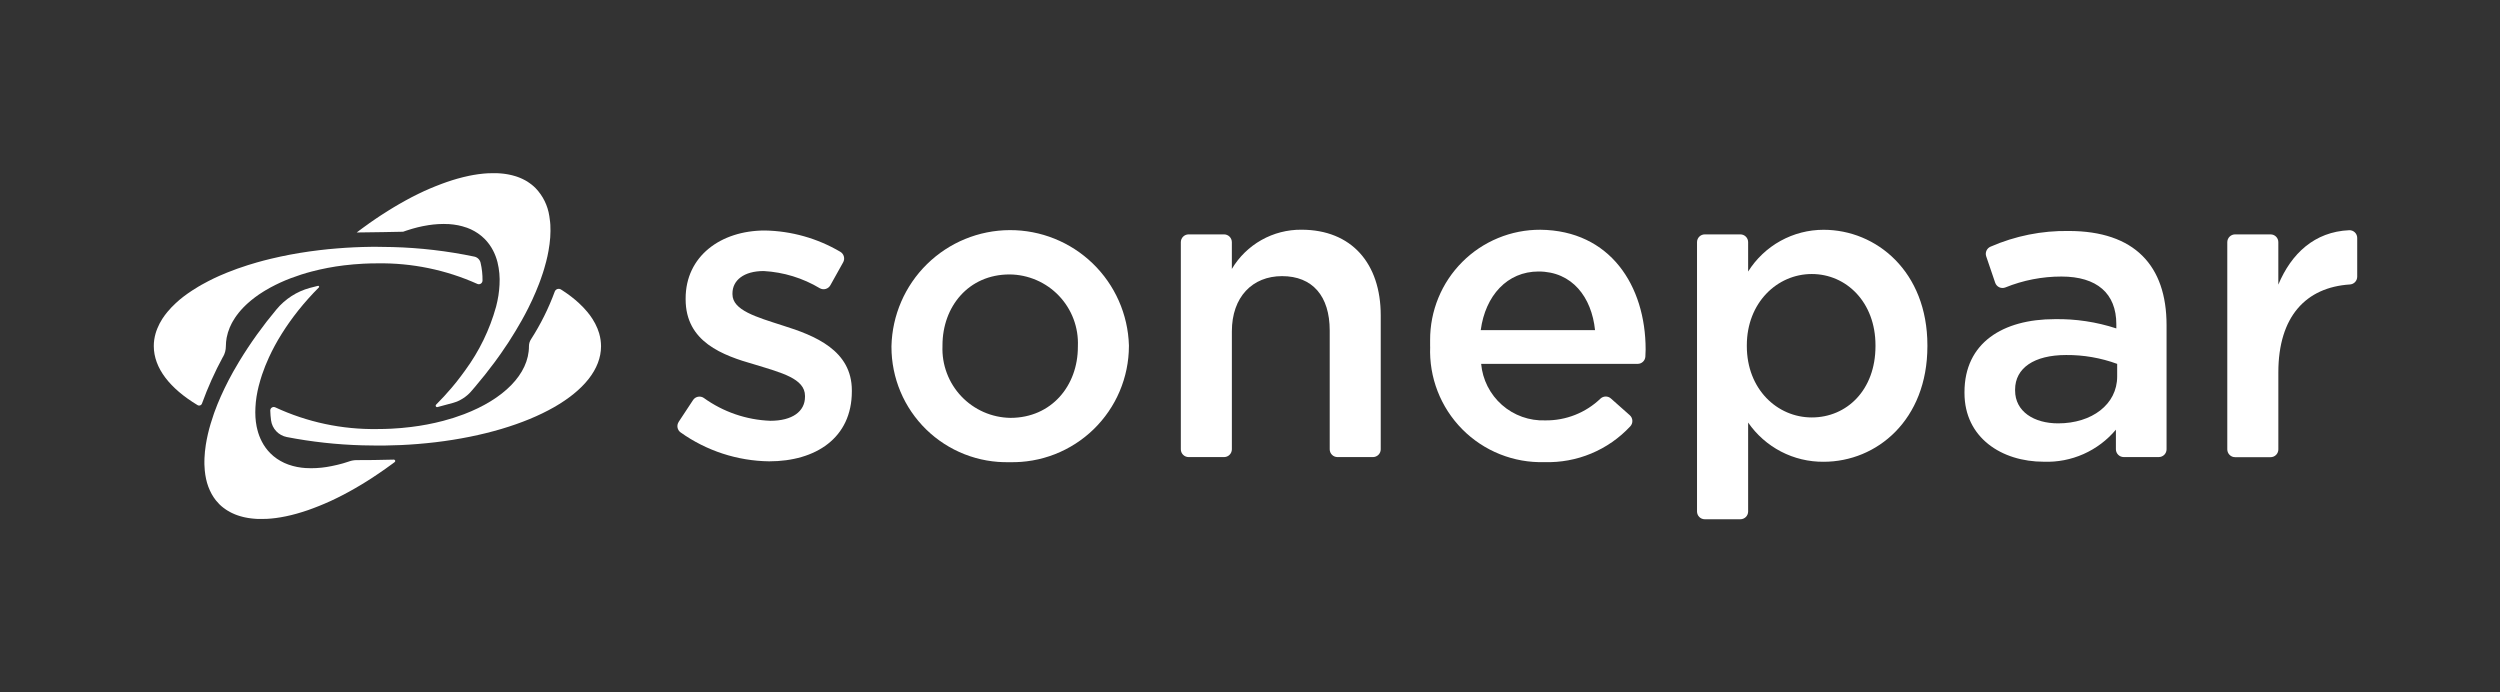 <svg width="130" height="36" viewBox="0 0 130 36" fill="none" xmlns="http://www.w3.org/2000/svg">
<rect x="0" y="0" width="130" height="36" fill="#333333" stroke="none"/>
<g clip-path="url(#clip0_611_1495)">
<path d="M31.159 17.341C31.133 17.254 31.103 17.169 31.069 17.084C30.998 16.91 30.911 16.743 30.809 16.585C30.729 16.459 30.64 16.339 30.545 16.225C30.409 16.061 30.261 15.906 30.104 15.761C29.982 15.649 29.851 15.538 29.71 15.429C29.57 15.321 29.422 15.216 29.265 15.114L29.17 15.053C29.143 15.036 29.112 15.025 29.08 15.021C29.048 15.017 29.015 15.02 28.984 15.03C28.953 15.04 28.925 15.057 28.902 15.079C28.878 15.101 28.86 15.128 28.848 15.159C28.529 16.028 28.116 16.859 27.616 17.637C27.544 17.745 27.506 17.872 27.506 18.002C27.506 19.465 26.172 20.758 24.133 21.537C23.778 21.672 23.416 21.788 23.048 21.884C22.496 22.029 21.934 22.136 21.368 22.204C21.038 22.245 20.7 22.274 20.354 22.292C20.114 22.304 19.872 22.31 19.629 22.31C17.794 22.341 15.976 21.955 14.312 21.181C14.284 21.168 14.254 21.162 14.223 21.164C14.193 21.166 14.163 21.175 14.137 21.192C14.112 21.208 14.091 21.231 14.076 21.258C14.061 21.285 14.054 21.315 14.054 21.345C14.058 21.515 14.072 21.686 14.094 21.854C14.122 22.067 14.216 22.265 14.363 22.422C14.509 22.578 14.702 22.684 14.912 22.726C16.208 22.977 17.522 23.121 18.841 23.157C19.102 23.165 19.365 23.169 19.629 23.169H19.954C20.56 23.162 21.153 23.135 21.733 23.087C22.039 23.062 22.341 23.032 22.639 22.997C27.6 22.407 31.254 20.396 31.254 18.003C31.253 17.78 31.221 17.559 31.159 17.345V17.341Z" fill="white"/>
<path d="M11.597 18.558C11.695 18.389 11.746 18.197 11.745 18.002V17.999C11.745 17.926 11.749 17.853 11.756 17.78C11.763 17.707 11.773 17.634 11.786 17.561C11.821 17.378 11.875 17.2 11.947 17.029C11.977 16.959 12.01 16.891 12.045 16.822C12.062 16.788 12.081 16.755 12.1 16.721C12.138 16.653 12.18 16.586 12.224 16.52C12.246 16.487 12.268 16.454 12.292 16.422C12.44 16.218 12.606 16.029 12.789 15.857C12.821 15.827 12.853 15.797 12.886 15.767C13.129 15.55 13.39 15.355 13.667 15.182C13.708 15.156 13.75 15.13 13.792 15.105C13.877 15.054 13.964 15.004 14.054 14.955C14.398 14.769 14.754 14.605 15.12 14.467C15.475 14.332 15.837 14.216 16.204 14.12C16.757 13.975 17.318 13.868 17.885 13.799C18.215 13.759 18.553 13.73 18.899 13.712C19.139 13.7 19.38 13.694 19.624 13.694C21.412 13.666 23.185 14.03 24.817 14.761C24.846 14.775 24.878 14.782 24.91 14.78C24.942 14.778 24.973 14.768 25.001 14.751C25.028 14.734 25.05 14.71 25.066 14.682C25.082 14.654 25.09 14.622 25.091 14.59C25.095 14.277 25.061 13.964 24.989 13.659C24.97 13.581 24.93 13.511 24.873 13.455C24.816 13.399 24.744 13.361 24.666 13.344C23.266 13.051 21.843 12.885 20.414 12.847C20.153 12.839 19.89 12.835 19.625 12.835H19.3C18.695 12.842 18.101 12.87 17.521 12.918C17.215 12.942 16.913 12.972 16.616 13.008C15.911 13.091 15.231 13.204 14.586 13.342C14.416 13.378 14.249 13.416 14.085 13.456C13.838 13.515 13.596 13.579 13.36 13.646C13.203 13.691 13.048 13.738 12.896 13.785C12.516 13.905 12.154 14.035 11.809 14.174C11.671 14.229 11.536 14.286 11.404 14.345C11.207 14.432 11.017 14.524 10.834 14.619C10.712 14.681 10.593 14.745 10.479 14.81C10.421 14.842 10.364 14.875 10.309 14.909C10.197 14.975 10.089 15.043 9.985 15.111C9.828 15.214 9.68 15.319 9.539 15.426C9.399 15.533 9.268 15.644 9.146 15.758C8.988 15.902 8.841 16.057 8.705 16.221C8.609 16.336 8.521 16.456 8.44 16.581C8.338 16.739 8.251 16.907 8.181 17.081C8.146 17.165 8.116 17.251 8.091 17.338C8.029 17.552 7.997 17.773 7.997 17.995C7.997 19.145 8.843 20.207 10.273 21.066C10.293 21.078 10.315 21.086 10.338 21.088C10.361 21.09 10.384 21.088 10.406 21.08C10.428 21.073 10.448 21.06 10.464 21.044C10.481 21.028 10.493 21.008 10.502 20.986C10.805 20.15 11.17 19.337 11.594 18.555L11.597 18.558Z" fill="white"/>
<path d="M21.081 12.009L21.132 11.991C21.218 11.962 21.302 11.936 21.387 11.911L21.458 11.89C21.526 11.87 21.594 11.852 21.661 11.835L21.722 11.819C21.805 11.799 21.887 11.781 21.969 11.764L22.031 11.752C22.098 11.739 22.164 11.727 22.23 11.717L22.293 11.706C22.373 11.694 22.453 11.684 22.532 11.675L22.579 11.671C22.646 11.664 22.712 11.659 22.777 11.655L22.839 11.652C22.914 11.649 22.988 11.646 23.061 11.646H23.092C23.163 11.646 23.233 11.649 23.302 11.653H23.348C23.421 11.658 23.493 11.665 23.563 11.674L23.602 11.679C23.668 11.688 23.733 11.698 23.798 11.711L23.823 11.715C23.891 11.729 23.957 11.745 24.025 11.763L24.066 11.775C24.133 11.793 24.198 11.814 24.263 11.837H24.27C24.332 11.86 24.392 11.885 24.452 11.911L24.489 11.927C24.549 11.954 24.607 11.984 24.663 12.017L24.692 12.034C24.744 12.064 24.794 12.095 24.843 12.128L24.868 12.145C24.921 12.181 24.972 12.22 25.021 12.261L25.054 12.288C25.105 12.331 25.154 12.375 25.201 12.423C25.377 12.601 25.524 12.804 25.639 13.026C25.739 13.22 25.817 13.425 25.87 13.636C25.964 14.02 25.999 14.416 25.975 14.81C25.966 14.992 25.947 15.173 25.92 15.353C25.918 15.367 25.916 15.381 25.913 15.394C25.885 15.566 25.849 15.742 25.803 15.92C25.799 15.935 25.795 15.951 25.791 15.965C25.462 17.147 24.921 18.259 24.196 19.249C24.05 19.453 23.897 19.656 23.738 19.858C23.657 19.959 23.574 20.059 23.49 20.159C23.236 20.459 22.965 20.754 22.676 21.043C22.665 21.055 22.657 21.07 22.655 21.086C22.653 21.102 22.656 21.118 22.664 21.133C22.672 21.147 22.685 21.158 22.7 21.164C22.715 21.171 22.731 21.172 22.747 21.168C22.975 21.11 23.265 21.033 23.568 20.947C23.927 20.843 24.248 20.639 24.494 20.359L24.497 20.354C24.561 20.281 24.624 20.208 24.686 20.135C25.059 19.697 25.407 19.259 25.732 18.82C25.842 18.674 25.947 18.528 26.047 18.382C26.324 17.988 26.579 17.596 26.812 17.206C26.921 17.024 27.026 16.844 27.127 16.666C27.251 16.445 27.367 16.226 27.476 16.009C27.617 15.728 27.745 15.451 27.86 15.178C27.918 15.041 27.973 14.906 28.024 14.773C28.05 14.705 28.075 14.639 28.099 14.572C28.111 14.541 28.121 14.51 28.132 14.479C28.168 14.378 28.202 14.277 28.235 14.177C28.257 14.109 28.278 14.041 28.298 13.973C28.334 13.848 28.369 13.723 28.401 13.601C28.45 13.412 28.49 13.227 28.522 13.046C28.544 12.926 28.562 12.807 28.577 12.689C28.592 12.571 28.603 12.456 28.612 12.344C28.62 12.232 28.624 12.12 28.625 12.011C28.626 11.902 28.624 11.796 28.618 11.691C28.615 11.639 28.611 11.588 28.605 11.536C28.596 11.434 28.582 11.334 28.565 11.237C28.483 10.689 28.233 10.18 27.848 9.781C27.816 9.749 27.783 9.717 27.749 9.687L27.714 9.658C27.691 9.638 27.669 9.618 27.645 9.6C27.631 9.588 27.616 9.578 27.6 9.567C27.584 9.556 27.555 9.534 27.534 9.518C27.514 9.502 27.502 9.497 27.486 9.486C27.471 9.475 27.441 9.457 27.421 9.441L27.368 9.41C27.346 9.397 27.323 9.384 27.301 9.372L27.246 9.344C27.224 9.332 27.201 9.32 27.178 9.309L27.12 9.283L27.05 9.252L26.99 9.228L26.918 9.201L26.855 9.179L26.781 9.156L26.716 9.138L26.641 9.117L26.574 9.101L26.496 9.084L26.428 9.07L26.348 9.056L26.277 9.045L26.195 9.034L26.122 9.026L26.038 9.018L25.964 9.013L25.878 9.008L25.803 9.005H25.642C25.572 9.005 25.501 9.007 25.428 9.01H25.384C25.324 9.013 25.262 9.017 25.198 9.023L25.143 9.027C25.07 9.034 24.995 9.043 24.918 9.053L24.875 9.058C24.81 9.067 24.744 9.077 24.678 9.089L24.62 9.098C24.542 9.112 24.464 9.127 24.384 9.143L24.347 9.152C24.276 9.167 24.206 9.183 24.135 9.2L24.073 9.215C23.991 9.235 23.909 9.256 23.826 9.28L23.798 9.287C23.723 9.309 23.646 9.331 23.57 9.355L23.504 9.375C23.419 9.402 23.334 9.43 23.248 9.46L23.235 9.464C23.152 9.493 23.07 9.523 22.985 9.554L22.917 9.58C22.831 9.612 22.746 9.646 22.66 9.68L22.651 9.683C22.562 9.719 22.472 9.757 22.384 9.793L22.314 9.823L22.066 9.932L22.041 9.944C21.951 9.986 21.861 10.03 21.767 10.074L21.697 10.109C21.616 10.149 21.535 10.189 21.454 10.231L21.414 10.251C21.323 10.298 21.231 10.347 21.14 10.398L21.07 10.436C20.991 10.48 20.911 10.525 20.831 10.571L20.782 10.598C20.689 10.652 20.596 10.706 20.503 10.762L20.435 10.803C20.355 10.851 20.276 10.9 20.196 10.95L20.141 10.985C20.047 11.045 19.953 11.105 19.858 11.165L19.793 11.207C19.714 11.26 19.634 11.312 19.554 11.366L19.492 11.409C19.397 11.473 19.302 11.538 19.207 11.605L19.147 11.65C19.067 11.707 18.987 11.764 18.907 11.822L18.84 11.871C18.745 11.941 18.65 12.012 18.555 12.083L18.548 12.089C19.41 12.082 20.527 12.059 20.961 12.05L21.081 12.009Z" fill="white"/>
<path d="M18.551 23.926C18.42 23.926 18.291 23.947 18.168 23.989L18.122 24.005C18.036 24.034 17.95 24.06 17.864 24.086L17.798 24.105C17.727 24.125 17.657 24.144 17.586 24.16L17.531 24.174C17.447 24.195 17.363 24.213 17.28 24.229L17.226 24.24C17.157 24.253 17.089 24.266 17.021 24.277L16.961 24.287C16.88 24.299 16.797 24.31 16.72 24.319L16.675 24.322C16.607 24.329 16.54 24.334 16.474 24.338L16.413 24.341C16.338 24.345 16.264 24.347 16.189 24.347H16.161C16.09 24.347 16.02 24.344 15.951 24.34H15.906C15.834 24.335 15.762 24.328 15.692 24.32L15.652 24.314C15.586 24.305 15.522 24.295 15.458 24.283L15.432 24.278C15.364 24.265 15.297 24.249 15.231 24.231L15.188 24.218C15.122 24.2 15.056 24.18 14.992 24.156L14.984 24.153C14.922 24.131 14.863 24.108 14.804 24.08L14.767 24.063C14.707 24.036 14.649 24.006 14.593 23.973L14.564 23.956C14.512 23.926 14.462 23.895 14.413 23.862L14.388 23.845C14.333 23.808 14.284 23.769 14.234 23.729L14.201 23.701C14.151 23.659 14.102 23.615 14.055 23.567C13.879 23.389 13.731 23.186 13.617 22.964C13.516 22.77 13.439 22.566 13.386 22.354C13.371 22.299 13.357 22.24 13.345 22.18C13.314 22.021 13.293 21.859 13.283 21.696C13.273 21.524 13.273 21.352 13.283 21.18C13.292 20.998 13.31 20.816 13.338 20.636C13.339 20.622 13.342 20.609 13.345 20.596C13.373 20.423 13.408 20.248 13.454 20.07C13.458 20.055 13.463 20.039 13.467 20.025C13.512 19.848 13.565 19.669 13.626 19.485C13.729 19.178 13.85 18.877 13.986 18.582C14.079 18.38 14.181 18.175 14.292 17.97C14.403 17.765 14.523 17.56 14.652 17.355C14.78 17.15 14.917 16.945 15.062 16.74C15.207 16.536 15.36 16.333 15.521 16.131C15.852 15.717 16.207 15.321 16.582 14.946C16.589 14.939 16.594 14.929 16.595 14.919C16.596 14.908 16.595 14.898 16.59 14.889C16.585 14.879 16.577 14.872 16.567 14.867C16.558 14.863 16.547 14.861 16.537 14.863C16.402 14.896 16.257 14.934 16.106 14.973C15.43 15.159 14.827 15.548 14.378 16.088C13.667 16.937 13.02 17.839 12.444 18.785C12.334 18.967 12.229 19.147 12.129 19.324L12.117 19.346C12.037 19.488 11.961 19.63 11.887 19.772C11.814 19.913 11.743 20.054 11.676 20.194C11.608 20.333 11.544 20.472 11.483 20.61C11.422 20.747 11.364 20.884 11.309 21.019C11.254 21.155 11.202 21.29 11.154 21.424C11.142 21.455 11.132 21.486 11.121 21.517C11.061 21.688 11.006 21.857 10.957 22.023C10.847 22.386 10.762 22.756 10.702 23.13C10.683 23.25 10.668 23.367 10.657 23.481C10.646 23.595 10.637 23.708 10.633 23.82C10.631 23.876 10.629 23.93 10.629 23.985C10.629 24.038 10.629 24.093 10.629 24.149C10.632 24.255 10.638 24.36 10.648 24.464C10.662 24.613 10.685 24.761 10.716 24.907C10.774 25.18 10.872 25.443 11.006 25.688C11.07 25.804 11.145 25.916 11.227 26.02C11.283 26.09 11.342 26.156 11.405 26.219C11.437 26.249 11.469 26.279 11.501 26.309L11.537 26.339C11.559 26.358 11.582 26.377 11.605 26.394C11.62 26.406 11.635 26.416 11.65 26.427C11.666 26.438 11.695 26.46 11.716 26.475L11.764 26.508C11.786 26.522 11.809 26.537 11.83 26.55L11.885 26.581C11.907 26.594 11.93 26.607 11.951 26.619L12.006 26.649C12.028 26.66 12.051 26.672 12.074 26.682L12.132 26.708L12.201 26.739L12.262 26.763L12.334 26.79L12.397 26.811L12.47 26.835L12.535 26.853L12.61 26.873L12.677 26.89L12.755 26.907L12.824 26.92L12.904 26.935L12.975 26.945L13.057 26.956L13.13 26.964L13.213 26.972L13.287 26.978L13.373 26.983L13.448 26.986H13.609C13.679 26.986 13.75 26.984 13.822 26.981H13.867C13.927 26.978 13.988 26.974 14.051 26.968L14.106 26.964C14.181 26.957 14.255 26.949 14.331 26.939L14.374 26.933C14.439 26.924 14.505 26.914 14.571 26.903L14.629 26.893C14.708 26.879 14.786 26.864 14.866 26.848L14.903 26.84C14.973 26.825 15.043 26.809 15.114 26.792L15.176 26.777C15.258 26.757 15.341 26.735 15.423 26.712L15.451 26.704C15.527 26.683 15.602 26.66 15.679 26.636L15.745 26.616C15.829 26.589 15.915 26.561 16.001 26.532L16.016 26.527C16.098 26.498 16.18 26.469 16.263 26.437L16.332 26.411C16.417 26.379 16.503 26.345 16.589 26.311L16.597 26.308C16.687 26.272 16.777 26.234 16.867 26.196L16.937 26.165L17.185 26.056L17.211 26.044C17.301 26.002 17.392 25.958 17.485 25.913L17.555 25.879C17.636 25.839 17.716 25.798 17.797 25.756L17.836 25.737C17.928 25.689 18.019 25.64 18.11 25.59L18.18 25.552C18.26 25.508 18.339 25.463 18.419 25.417L18.469 25.389C18.562 25.336 18.655 25.281 18.748 25.225L18.817 25.184C18.896 25.136 18.975 25.088 19.054 25.038L19.109 25.003C19.203 24.943 19.297 24.883 19.391 24.823L19.456 24.778C19.536 24.725 19.615 24.672 19.695 24.619L19.757 24.576C19.852 24.512 19.946 24.447 20.041 24.38L20.102 24.335C20.182 24.278 20.262 24.221 20.341 24.163L20.409 24.114L20.524 24.028C20.536 24.019 20.545 24.006 20.55 23.992C20.554 23.977 20.554 23.962 20.549 23.947C20.544 23.933 20.534 23.921 20.522 23.912C20.509 23.904 20.494 23.899 20.479 23.9C19.822 23.923 18.942 23.925 18.551 23.926Z" fill="white"/>
<path d="M35.291 21.937L36.037 20.805C36.066 20.761 36.103 20.722 36.147 20.692C36.191 20.663 36.241 20.642 36.293 20.631C36.345 20.621 36.398 20.621 36.451 20.631C36.503 20.641 36.552 20.662 36.596 20.692C37.608 21.421 38.813 21.835 40.06 21.881C41.201 21.881 41.86 21.398 41.86 20.631V20.586C41.86 19.686 40.631 19.381 39.272 18.963C37.562 18.48 35.653 17.778 35.653 15.563V15.518C35.653 13.327 37.474 11.986 39.776 11.986C41.156 12.011 42.505 12.392 43.694 13.092C43.786 13.145 43.853 13.232 43.881 13.335C43.91 13.437 43.896 13.547 43.845 13.639L43.179 14.833C43.127 14.926 43.041 14.994 42.94 15.024C42.838 15.054 42.728 15.042 42.635 14.991C41.748 14.459 40.744 14.151 39.711 14.094C38.681 14.094 38.088 14.576 38.088 15.257V15.302C38.088 16.135 39.338 16.486 40.697 16.925C42.386 17.451 44.296 18.219 44.296 20.303V20.348C44.296 22.782 42.41 23.989 39.997 23.989C38.345 23.968 36.739 23.444 35.392 22.486C35.307 22.426 35.25 22.335 35.231 22.232C35.212 22.13 35.235 22.024 35.293 21.937L35.291 21.937Z" fill="white"/>
<path d="M46.356 18.044V18C46.394 16.39 47.057 14.86 48.206 13.733C49.355 12.606 50.899 11.972 52.508 11.966C54.118 11.96 55.666 12.583 56.823 13.701C57.98 14.82 58.655 16.346 58.704 17.954V18C58.702 18.806 58.538 19.604 58.223 20.346C57.908 21.088 57.448 21.76 56.869 22.322C56.291 22.884 55.606 23.325 54.855 23.619C54.104 23.912 53.302 24.053 52.496 24.033C51.697 24.053 50.902 23.913 50.158 23.621C49.414 23.329 48.736 22.891 48.163 22.333C47.591 21.774 47.136 21.108 46.826 20.371C46.516 19.634 46.356 18.843 46.356 18.044L46.356 18.044ZM56.05 18.044V18C56.07 17.519 55.993 17.04 55.824 16.59C55.655 16.14 55.396 15.729 55.065 15.381C54.733 15.033 54.335 14.755 53.893 14.565C53.452 14.374 52.977 14.274 52.496 14.271C50.368 14.271 49.009 15.938 49.009 17.956V18.001C48.99 18.479 49.067 18.956 49.236 19.404C49.404 19.852 49.66 20.262 49.989 20.609C50.318 20.956 50.714 21.234 51.152 21.427C51.59 21.619 52.062 21.722 52.54 21.729C54.691 21.729 56.049 20.041 56.049 18.044H56.05Z" fill="white"/>
<path d="M61.805 12.188H63.654C63.76 12.189 63.862 12.231 63.938 12.307C64.013 12.382 64.055 12.484 64.056 12.591V13.985C64.428 13.358 64.958 12.84 65.593 12.482C66.228 12.124 66.946 11.939 67.675 11.945C70.284 11.945 71.798 13.7 71.798 16.399V23.366C71.798 23.472 71.755 23.574 71.68 23.649C71.604 23.725 71.502 23.767 71.396 23.768H69.547C69.441 23.767 69.338 23.725 69.263 23.649C69.188 23.574 69.145 23.472 69.145 23.366V17.188C69.145 15.389 68.245 14.359 66.666 14.359C65.132 14.359 64.057 15.434 64.057 17.232V23.366C64.056 23.472 64.013 23.574 63.938 23.649C63.863 23.725 63.761 23.767 63.654 23.768H61.805C61.699 23.767 61.597 23.725 61.521 23.649C61.446 23.574 61.403 23.472 61.403 23.366V12.591C61.403 12.484 61.446 12.382 61.521 12.307C61.597 12.231 61.698 12.189 61.805 12.188Z" fill="white"/>
<path d="M74.366 18.022V17.685C74.363 16.931 74.509 16.184 74.796 15.487C75.082 14.79 75.504 14.156 76.037 13.623C76.569 13.089 77.202 12.667 77.899 12.379C78.596 12.091 79.343 11.944 80.097 11.947C83.734 11.984 85.573 14.863 85.573 18.175C85.573 18.298 85.568 18.422 85.559 18.547C85.552 18.649 85.507 18.744 85.432 18.813C85.358 18.883 85.259 18.921 85.158 18.921H77.02C77.094 19.744 77.481 20.508 78.101 21.055C78.721 21.602 79.528 21.89 80.354 21.86C81.426 21.874 82.461 21.464 83.233 20.72C83.306 20.655 83.401 20.619 83.5 20.619C83.598 20.619 83.693 20.655 83.766 20.72L84.749 21.592C84.789 21.628 84.822 21.671 84.845 21.72C84.868 21.769 84.881 21.822 84.883 21.876C84.886 21.93 84.877 21.984 84.858 22.035C84.839 22.085 84.811 22.132 84.773 22.171C84.205 22.781 83.513 23.262 82.744 23.583C81.974 23.904 81.145 24.056 80.312 24.03C79.52 24.054 78.731 23.914 77.995 23.619C77.259 23.325 76.592 22.882 76.034 22.318C75.477 21.754 75.041 21.082 74.755 20.343C74.468 19.604 74.337 18.814 74.369 18.021L74.366 18.022ZM82.942 17.167C82.766 15.458 81.757 14.118 80.003 14.118C78.379 14.118 77.239 15.369 76.998 17.167H82.942Z" fill="white"/>
<path d="M88.65 12.188H90.499C90.606 12.188 90.708 12.23 90.784 12.306C90.86 12.381 90.903 12.484 90.903 12.591V14.12C91.32 13.455 91.899 12.907 92.585 12.527C93.272 12.147 94.044 11.948 94.829 11.949C97.571 11.949 100.225 14.12 100.225 17.958V18.003C100.225 21.842 97.593 24.012 94.829 24.012C94.058 24.019 93.297 23.837 92.612 23.481C91.928 23.125 91.341 22.607 90.903 21.972V26.599C90.903 26.706 90.86 26.808 90.784 26.884C90.708 26.959 90.606 27.001 90.499 27.001H88.65C88.597 27.002 88.544 26.991 88.495 26.971C88.446 26.951 88.401 26.922 88.364 26.884C88.326 26.847 88.296 26.802 88.276 26.753C88.256 26.704 88.245 26.652 88.245 26.599V12.591C88.245 12.538 88.255 12.485 88.276 12.436C88.296 12.387 88.326 12.343 88.364 12.305C88.401 12.268 88.446 12.238 88.495 12.218C88.544 12.198 88.597 12.188 88.65 12.188ZM97.525 18V17.955C97.525 15.718 96.012 14.249 94.213 14.249C92.415 14.249 90.835 15.74 90.835 17.955V18C90.835 20.238 92.415 21.707 94.213 21.707C96.034 21.707 97.525 20.281 97.525 18Z" fill="white"/>
<path d="M110.027 23.366V22.343C109.57 22.888 108.995 23.321 108.345 23.61C107.695 23.899 106.988 24.036 106.277 24.01C104.086 24.01 102.153 22.76 102.153 20.435V20.39C102.153 17.826 104.15 16.596 106.847 16.596C107.934 16.577 109.016 16.74 110.049 17.078V16.859C110.049 15.258 109.04 14.38 107.198 14.38C106.196 14.379 105.203 14.572 104.274 14.949C104.223 14.968 104.17 14.977 104.116 14.975C104.062 14.973 104.008 14.96 103.959 14.937C103.911 14.914 103.867 14.882 103.831 14.841C103.795 14.801 103.767 14.754 103.75 14.703L103.282 13.328C103.25 13.231 103.255 13.126 103.297 13.033C103.338 12.941 103.413 12.867 103.507 12.827C104.788 12.268 106.175 11.989 107.573 12.011C110.995 12.011 112.661 13.81 112.661 16.902V23.365C112.661 23.471 112.618 23.573 112.543 23.649C112.467 23.724 112.365 23.767 112.259 23.767H110.432C110.325 23.767 110.223 23.725 110.147 23.649C110.071 23.574 110.028 23.472 110.027 23.365V23.366ZM110.093 18.921C109.243 18.61 108.344 18.454 107.439 18.461C105.772 18.461 104.785 19.141 104.785 20.26V20.305C104.785 21.401 105.77 22.015 107.022 22.015C108.776 22.015 110.093 21.029 110.093 19.58L110.093 18.921Z" fill="white"/>
<path d="M116.22 12.188H118.068C118.121 12.188 118.174 12.198 118.223 12.218C118.272 12.238 118.317 12.268 118.354 12.305C118.392 12.343 118.422 12.387 118.442 12.436C118.463 12.485 118.473 12.538 118.473 12.591V14.8C119.148 13.188 120.351 12.051 122.158 11.971C122.212 11.969 122.266 11.978 122.317 11.997C122.368 12.017 122.414 12.046 122.453 12.084C122.492 12.122 122.523 12.167 122.544 12.217C122.565 12.268 122.575 12.321 122.575 12.376V14.391C122.574 14.493 122.535 14.591 122.465 14.666C122.395 14.74 122.3 14.785 122.198 14.792C119.915 14.939 118.474 16.451 118.474 19.364V23.37C118.474 23.424 118.464 23.476 118.443 23.525C118.423 23.574 118.393 23.619 118.355 23.656C118.318 23.693 118.273 23.723 118.224 23.743C118.175 23.763 118.122 23.773 118.069 23.773H116.222C116.115 23.773 116.013 23.73 115.938 23.654C115.863 23.579 115.82 23.477 115.819 23.37V12.591C115.82 12.484 115.863 12.382 115.938 12.307C116.013 12.232 116.115 12.189 116.222 12.188H116.22Z" fill="white"/>
</g>
<defs>
<clipPath id="clip0_611_1495">
<rect width="114.572" height="18" fill="white" transform="translate(8 9)"/>
</clipPath>
</defs>
</svg>
